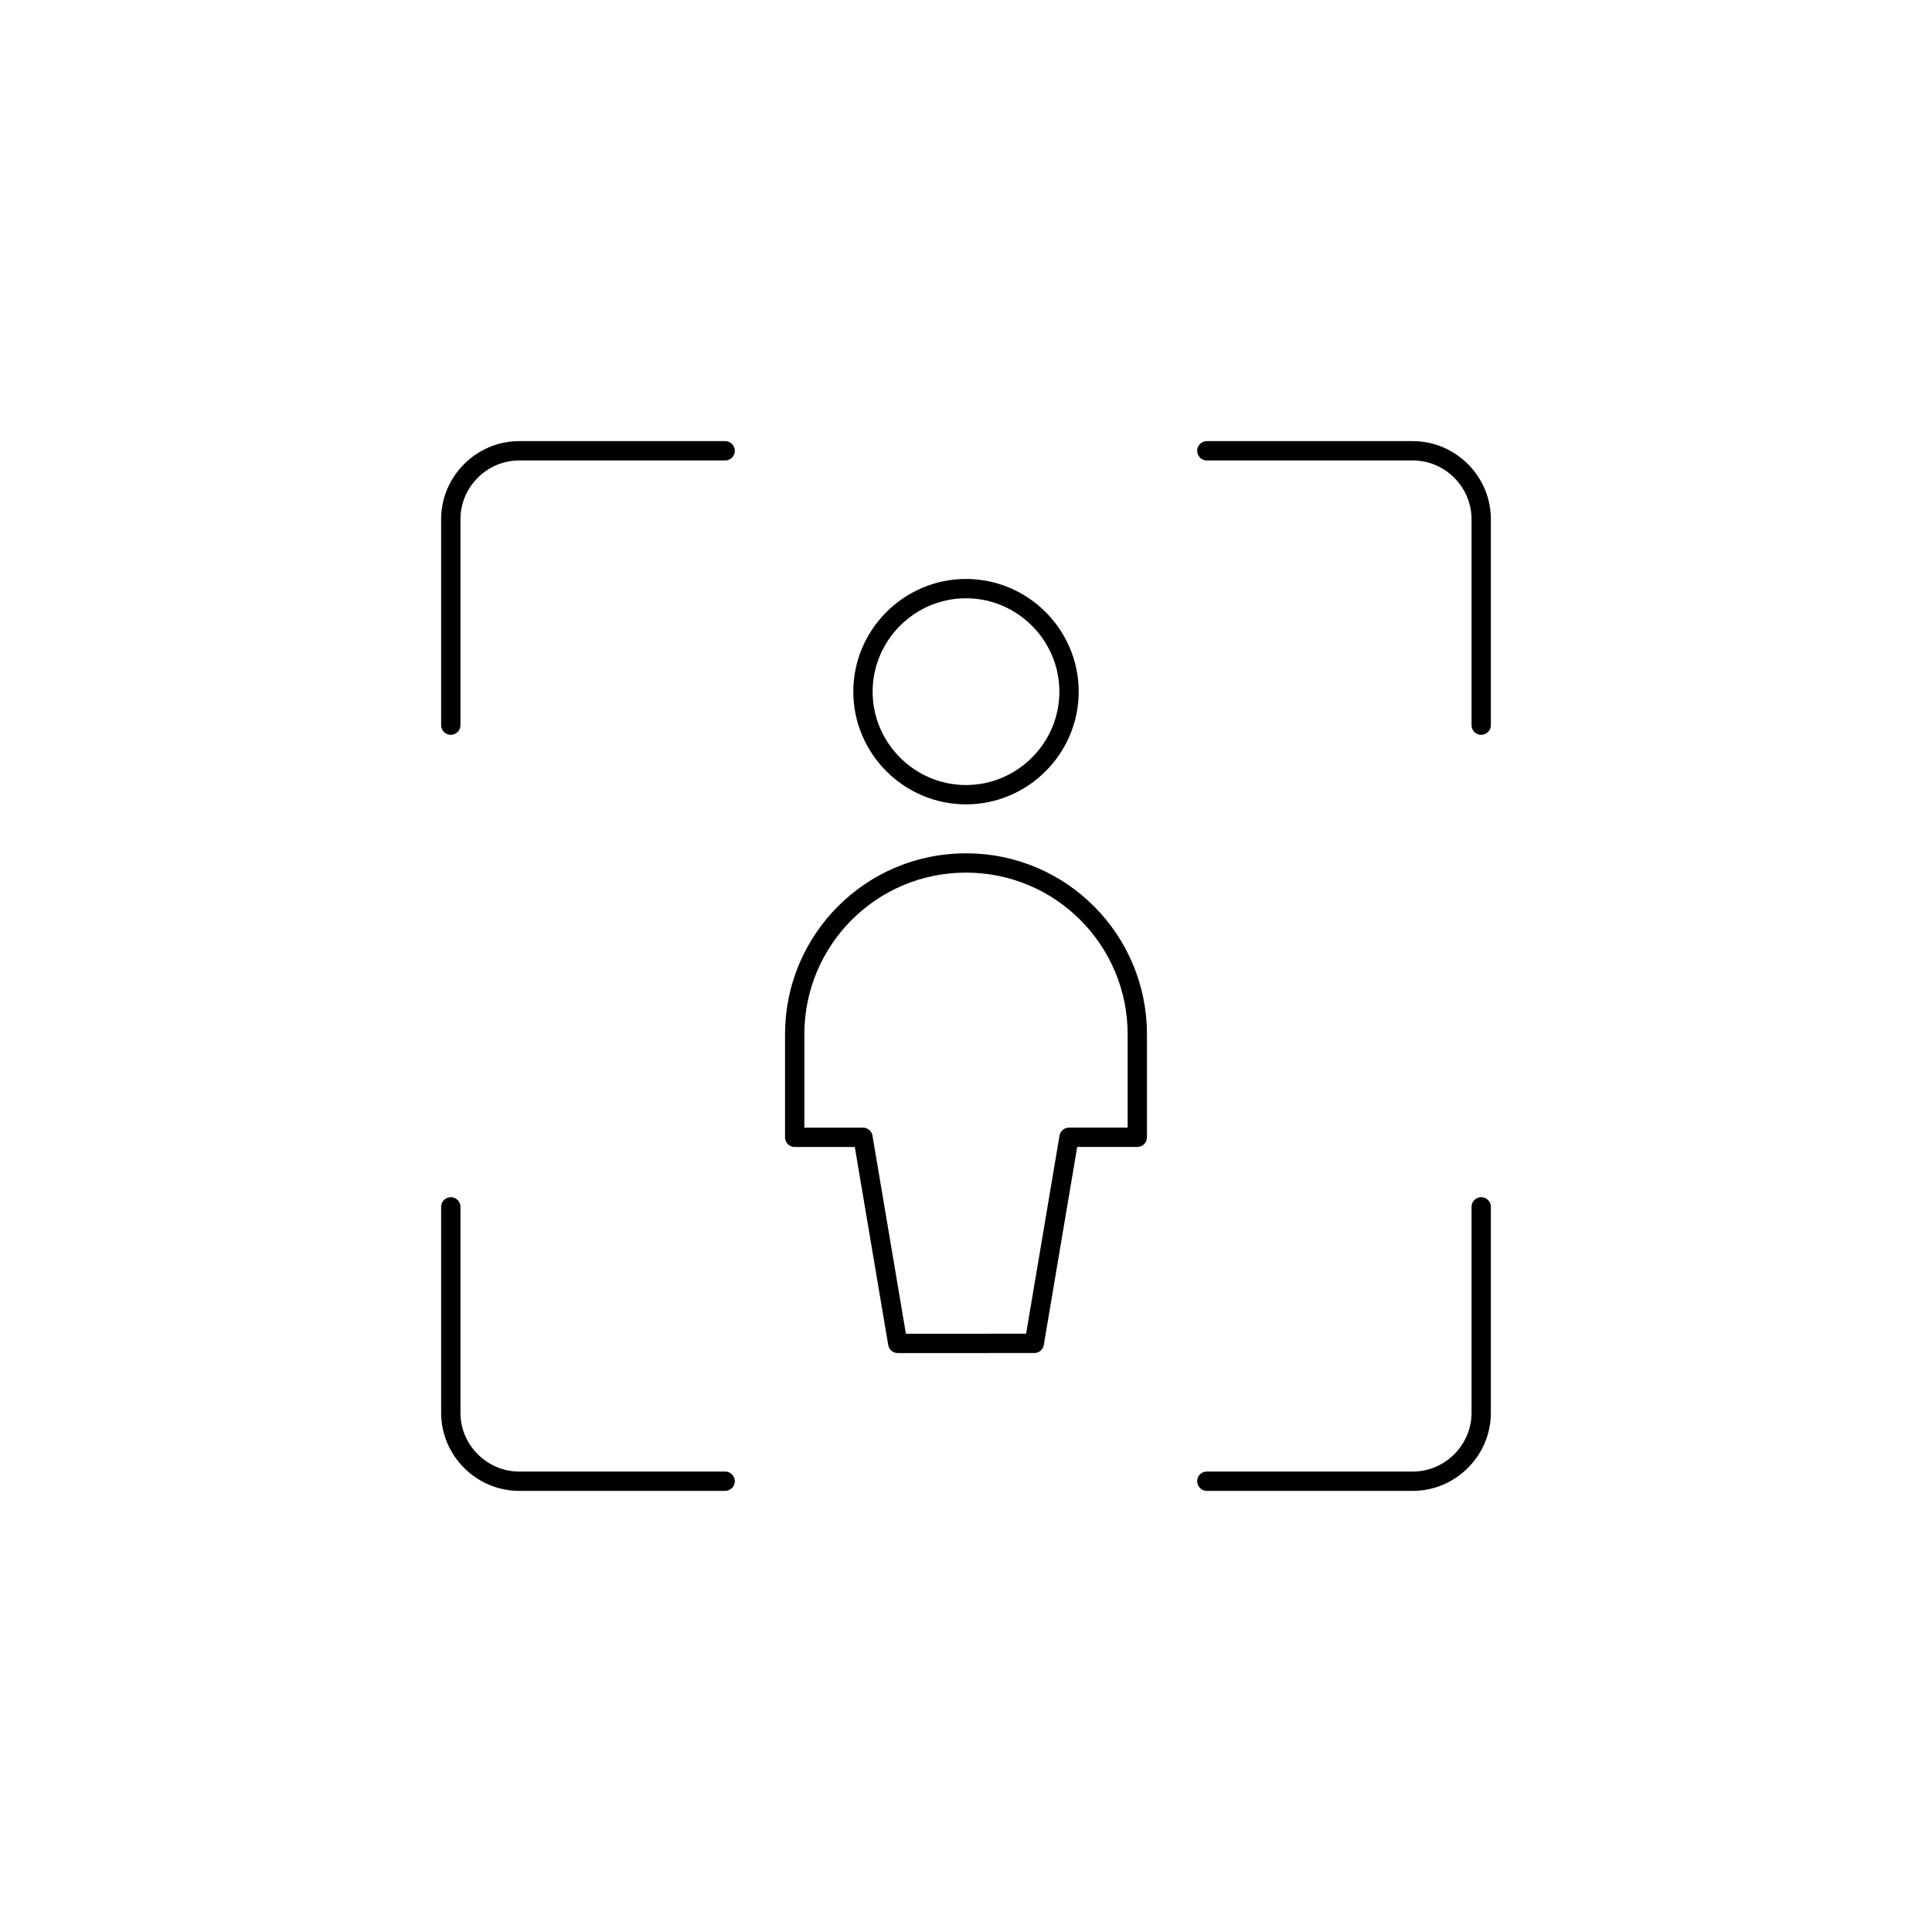 <?xml version="1.0" encoding="utf-8"?>
<!-- Generator: Adobe Illustrator 27.0.0, SVG Export Plug-In . SVG Version: 6.00 Build 0)  -->
<svg version="1.1" id="Layer_1" xmlns="http://www.w3.org/2000/svg" xmlns:xlink="http://www.w3.org/1999/xlink" x="0px" y="0px"
	 viewBox="0 0 150 150" style="enable-background:new 0 0 150 150;" xml:space="preserve">
<style type="text/css">
	.st0{fill:none;stroke:#000000;stroke-width:1.5;stroke-linecap:round;stroke-linejoin:round;}
	.st1{fill:none;stroke:#000000;stroke-width:1.5;stroke-linecap:round;}
</style>
<g id="Users__x2F__Geometric-Full-Body-Single-User-Neutral__x2F__single-neutral-focus">
	<g id="Group_18">
		<g id="Regular_18">
			<path id="Shape_72" class="st0" d="M35,56.3v-16c0-2.9,2.4-5.3,5.3-5.3h16"/>
			<path id="Shape_73" class="st0" d="M115,56.3v-16c0-2.9-2.4-5.3-5.3-5.3h-16"/>
			<path id="Shape_74" class="st0" d="M35,93.7v16c0,2.9,2.4,5.3,5.3,5.3h16"/>
			<path id="Shape_75" class="st0" d="M115,93.7v16c0,2.9-2.4,5.3-5.3,5.3h-16"/>
			<path id="Oval_16" class="st0" d="M75,61.7c4.4,0,8-3.6,8-8s-3.6-8-8-8c-4.4,0-8,3.6-8,8S70.6,61.7,75,61.7z"/>
			<path id="Shape_76" class="st0" d="M80.3,104.3l2.7-16h5.3v-8C88.3,73,82.4,67,75,67c-7.4,0-13.3,6-13.3,13.3v8H67l2.7,16H80.3z"
				/>
		</g>
	</g>
</g>
</svg>
